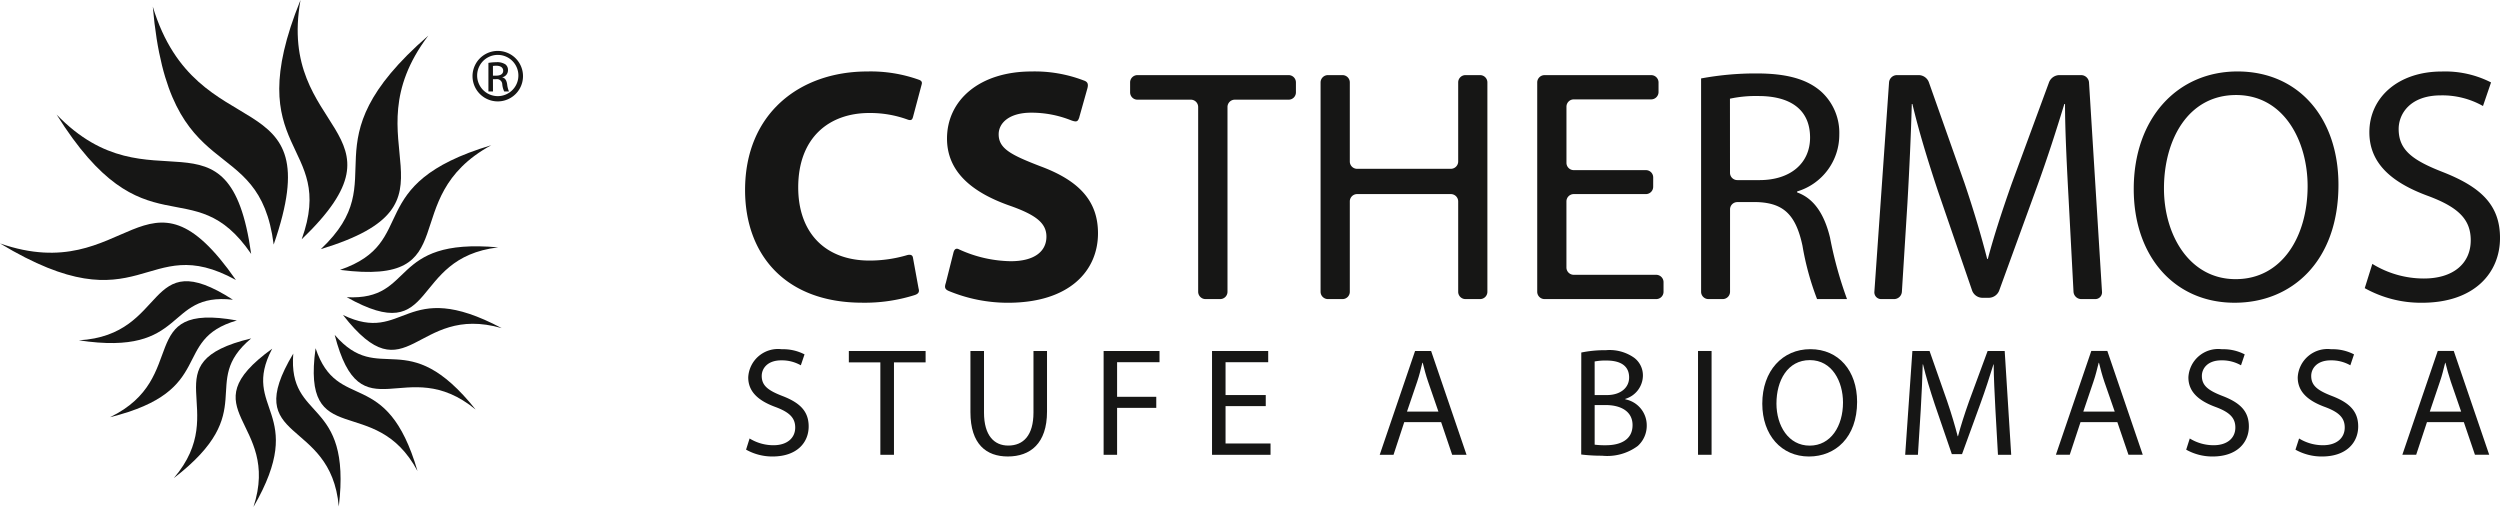 <svg xmlns="http://www.w3.org/2000/svg" width="194.001" height="39.339" viewBox="0 0 194.001 39.339"><g id="logo-cs-thermos" transform="translate(-37.586 -20.808)"><path id="Path_602" data-name="Path 602" d="M131.111,30.678a1.959,1.959,0,1,0,.008,0Zm.008.309a1.6,1.6,0,1,1-.008,0Zm-.378,1.884h.245a.413.413,0,0,1,.477.389,1.661,1.661,0,0,0,.152.566h.37a1.939,1.939,0,0,1-.141-.548c-.044-.328-.178-.506-.371-.54V32.72a.55.55,0,0,0,.434-.538.542.542,0,0,0-.2-.461,1.178,1.178,0,0,0-.69-.168,4.026,4.026,0,0,0-.628.054v2.219h.355Zm0-1.027a1.9,1.9,0,0,1,.257-.016c.4,0,.538.193.538.389,0,.273-.246.38-.538.38h-.257Z" transform="translate(-54.902 -5.919)" fill="#161615"></path><path id="Path_603" data-name="Path 603" d="M108.115,27.715c-9.76,8.476-2.442,11.021-8.34,16.567,11.768-3.574,1.966-8.14,8.34-16.567" transform="translate(-37.293 -4.142)" fill="#161615"></path><path id="Path_604" data-name="Path 604" d="M93.366,20.808c-4.861,11.975,2.837,10.956.091,18.57,8.874-8.516-1.954-8.17-.091-18.57" transform="translate(-32.46)" fill="#161615"></path><path id="Path_605" data-name="Path 605" d="M67.205,22.095c1.241,14.387,8.245,9.488,9.381,18.463,4.506-12.981-5.96-7.165-9.381-18.463" transform="translate(-17.762 -0.772)" fill="#161615"></path><path id="Path_606" data-name="Path 606" d="M48.555,43.012c6.857,10.955,10.533,4.128,15.1,10.817-1.7-12.181-7.763-3.213-15.1-10.817" transform="translate(-6.578 -13.315)" fill="#161615"></path><path id="Path_607" data-name="Path 607" d="M37.586,65.575c11.067,6.68,11.215-1.067,18.306,2.837-7.021-10.1-8.328.636-18.306-2.837" transform="translate(0 -25.877)" fill="#161615"></path><path id="Path_608" data-name="Path 608" d="M52.871,79.906c8.5,1.293,6.605-3.751,11.955-3.151-6.876-4.424-4.938,2.75-11.955,3.151" transform="translate(-9.166 -32.689)" fill="#161615"></path><path id="Path_609" data-name="Path 609" d="M58.9,90.1c8.346-2.061,4.676-6.016,9.85-7.509C60.7,81.137,65.231,87.045,58.9,90.1" transform="translate(-12.783 -36.915)" fill="#161615"></path><path id="Path_610" data-name="Path 610" d="M71.289,97.245c6.809-5.245,1.873-7.386,6-10.839-7.952,1.915-1.445,5.493-6,10.839" transform="translate(-20.211 -39.338)" fill="#161615"></path><path id="Path_611" data-name="Path 611" d="M84.647,100.681c4.306-7.44-1.057-7.519,1.453-12.28-6.627,4.791.734,5.6-1.453,12.28" transform="translate(-27.392 -40.534)" fill="#161615"></path><path id="Path_612" data-name="Path 612" d="M95.987,101.22c1.023-8.535-3.964-6.5-3.533-11.869-4.2,7.02,2.909,4.869,3.533,11.869" transform="translate(-32.11 -41.104)" fill="#161615"></path><path id="Path_613" data-name="Path 613" d="M106.454,97.838c-2.408-8.255-6.2-4.422-7.91-9.532-1.118,8.106,4.59,3.338,7.91,9.532" transform="translate(-36.469 -40.477)" fill="#161615"></path><path id="Path_614" data-name="Path 614" d="M113.4,91.514c-5.358-6.721-7.421-1.719-10.937-5.794,2.044,7.92,5.515,1.323,10.937,5.794" transform="translate(-38.905 -38.926)" fill="#161615"></path><path id="Path_615" data-name="Path 615" d="M116.388,82.079c-7.591-4.035-7.466,1.321-12.316-1.02,5.026,6.454,5.562-.926,12.316,1.02" transform="translate(-39.87 -35.808)" fill="#161615"></path><path id="Path_616" data-name="Path 616" d="M116.553,68.634c-8.562-.777-6.372,4.143-11.749,3.867,7.135,4,4.77-3.044,11.749-3.867" transform="translate(-40.309 -28.63)" fill="#161615"></path><path id="Path_617" data-name="Path 617" d="M115.228,48.958c-10.138,3.042-5.466,7.52-11.735,9.673,9.987,1.294,4.141-5.528,11.735-9.673" transform="translate(-39.523 -16.881)" fill="#161615"></path><path id="Path_618" data-name="Path 618" d="M195.472,51.509l-.437-2.394c-.037-.251-.262-.258-.49-.189a10.3,10.3,0,0,1-2.874.411c-3.481,0-5.54-2.194-5.54-5.675,0-3.894,2.423-5.776,5.515-5.776a8.472,8.472,0,0,1,2.992.516c.3.1.353-.044.4-.206l.676-2.54c.046-.169-.02-.267-.183-.338a11.122,11.122,0,0,0-4.033-.655c-5.264,0-9.491,3.276-9.491,9.2,0,4.983,3.092,8.744,9.1,8.744a12.852,12.852,0,0,0,4.05-.589c.371-.116.371-.307.316-.512" transform="translate(-86.603 -8.309)" fill="#161615"></path><path id="Path_619" data-name="Path 619" d="M231.19,38.206l.624-2.22c.1-.368.015-.532-.3-.633a10.605,10.605,0,0,0-4.017-.691c-4.073,0-6.574,2.243-6.574,5.207,0,2.556,1.913,4.154,4.8,5.183,2.088.726,2.915,1.368,2.915,2.426,0,1.163-.956,1.908-2.761,1.908a9.932,9.932,0,0,1-4.02-.919c-.2-.109-.357-.044-.431.242l-.592,2.35c-.1.313-.12.493.235.641a11.968,11.968,0,0,0,4.582.91c4.769,0,6.989-2.475,6.989-5.39,0-2.473-1.418-4.075-4.487-5.208-2.275-.878-3.221-1.37-3.221-2.474,0-.879.819-1.678,2.525-1.678a8.292,8.292,0,0,1,3.09.59c.474.178.534.076.647-.242" transform="translate(-109.849 -8.308)" fill="#161615"></path><path id="Path_620" data-name="Path 620" d="M261.933,51.757a.571.571,0,0,0,.572.569h1.132a.568.568,0,0,0,.572-.569V37.419a.568.568,0,0,1,.565-.567h4.177a.565.565,0,0,0,.568-.566v-.775a.566.566,0,0,0-.568-.565H257.224a.569.569,0,0,0-.572.565v.775a.568.568,0,0,0,.572.566h4.145a.569.569,0,0,1,.564.567ZM272,34.946a.571.571,0,0,0-.568.565V51.757a.571.571,0,0,0,.568.569h1.133a.567.567,0,0,0,.568-.569V44.746a.567.567,0,0,1,.568-.568h7.274a.571.571,0,0,1,.568.568v7.011a.565.565,0,0,0,.563.569h1.136a.566.566,0,0,0,.567-.569V35.511a.567.567,0,0,0-.567-.565h-1.136a.566.566,0,0,0-.563.565V41.65a.57.57,0,0,1-.568.567h-7.274a.567.567,0,0,1-.568-.567V35.511a.568.568,0,0,0-.568-.565Zm25.244,7.941a.565.565,0,0,0-.564-.567h-5.6a.568.568,0,0,1-.567-.568V37.395a.569.569,0,0,1,.567-.566h6.01a.571.571,0,0,0,.568-.567v-.75a.57.57,0,0,0-.568-.565h-8.277a.57.57,0,0,0-.569.565V51.757a.569.569,0,0,0,.569.569h8.665a.568.568,0,0,0,.568-.569v-.743a.572.572,0,0,0-.568-.572h-6.4a.568.568,0,0,1-.567-.568V44.746a.569.569,0,0,1,.567-.568h5.6a.565.565,0,0,0,.564-.567Zm3.717,8.87a.569.569,0,0,0,.567.569h1.109a.57.57,0,0,0,.57-.569V45.364a.563.563,0,0,1,.567-.564h1.547c2.04.077,2.99.979,3.505,3.376a21.4,21.4,0,0,0,1.135,4.151h2.323a30.626,30.626,0,0,1-1.318-4.771c-.437-1.805-1.239-3.041-2.553-3.506v-.077a4.583,4.583,0,0,0,3.272-4.41,4.319,4.319,0,0,0-1.364-3.3c-1.08-.98-2.653-1.447-5.051-1.447a23.217,23.217,0,0,0-4.31.388ZM303.2,36.775a9.556,9.556,0,0,1,2.217-.206c2.374,0,4,.98,4,3.224,0,1.988-1.521,3.3-3.92,3.3h-1.726a.567.567,0,0,1-.567-.569ZM329.86,51.757a.607.607,0,0,0,.6.569h1.08a.521.521,0,0,0,.531-.566l-1.008-16.249a.616.616,0,0,0-.6-.565h-1.73a.877.877,0,0,0-.763.533l-2.9,7.873c-.772,2.191-1.392,4.1-1.858,5.856h-.052c-.462-1.806-1.027-3.712-1.75-5.856l-2.781-7.87a.852.852,0,0,0-.752-.536h-1.731a.616.616,0,0,0-.6.565L314.407,51.76a.525.525,0,0,0,.527.566h1.008a.609.609,0,0,0,.6-.566l.431-6.884c.152-2.635.283-5.522.337-7.687h.048c.49,2.064,1.161,4.28,1.984,6.759L322,51.687a.862.862,0,0,0,.753.538h.571a.878.878,0,0,0,.759-.535l2.876-7.9c.878-2.4,1.572-4.586,2.189-6.6h.054c0,2.142.154,5.084.285,7.5Zm12.515.852c4.407,0,8.045-3.195,8.045-9.153,0-5.159-3.068-8.794-7.838-8.794-4.643,0-8.048,3.61-8.048,9.125,0,5.268,3.2,8.822,7.817,8.822Zm.05-1.831c-3.532,0-5.545-3.377-5.545-7.038,0-3.766,1.859-7.249,5.6-7.249s5.547,3.614,5.547,7.067c0,3.944-2.012,7.22-5.573,7.22Zm10.035.7a8.952,8.952,0,0,0,4.432,1.133c4.1,0,6.065-2.344,6.065-5.025,0-2.556-1.473-3.948-4.412-5.107-2.4-.932-3.453-1.729-3.453-3.352,0-1.186.9-2.609,3.272-2.609a6.41,6.41,0,0,1,3.272.826l.625-1.83a7.83,7.83,0,0,0-3.822-.848c-3.38,0-5.621,2.012-5.621,4.716,0,2.427,1.756,3.921,4.59,4.953,2.349.88,3.277,1.831,3.277,3.43,0,1.783-1.34,2.964-3.636,2.964a7.61,7.61,0,0,1-4-1.135Z" transform="translate(-131.369 -8.309)" fill="#161615"></path><path id="Path_621" data-name="Path 621" d="M182.473,95.434a3.539,3.539,0,0,0,1.854.524c1.062,0,1.687-.563,1.687-1.373,0-.742-.435-1.183-1.522-1.59-1.315-.479-2.124-1.173-2.124-2.3a2.315,2.315,0,0,1,2.6-2.187,3.618,3.618,0,0,1,1.769.4l-.287.848a2.981,2.981,0,0,0-1.519-.385c-1.1,0-1.516.66-1.516,1.208,0,.752.49,1.127,1.6,1.556,1.361.522,2.043,1.184,2.043,2.365,0,1.242-.9,2.332-2.808,2.332A4.152,4.152,0,0,1,182.2,96.3Z" transform="translate(-86.719 -40.6)" fill="#161615"></path><path id="Path_622" data-name="Path 622" d="M204.573,89.728h-2.446v-.883h5.957v.883h-2.455V96.9h-1.056Z" transform="translate(-98.671 -40.8)" fill="#161615"></path><path id="Path_623" data-name="Path 623" d="M226.753,88.844v4.779c0,1.795.8,2.561,1.879,2.561,1.179,0,1.96-.792,1.96-2.561V88.844h1.051v4.707c0,2.474-1.3,3.48-3.043,3.48-1.652,0-2.9-.934-2.9-3.442V88.844Z" transform="translate(-112.808 -40.8)" fill="#161615"></path><path id="Path_624" data-name="Path 624" d="M251.514,88.844h4.338v.871H252.56V92.4H255.6v.859H252.56V96.9h-1.046Z" transform="translate(-128.287 -40.8)" fill="#161615"></path><path id="Path_625" data-name="Path 625" d="M276.7,93.122H273.58v2.9h3.491V96.9h-4.54V88.844h4.359v.871H273.58v2.548H276.7Z" transform="translate(-140.891 -40.799)" fill="#161615"></path><path id="Path_626" data-name="Path 626" d="M306.932,94.366,306.1,96.9h-1.072l2.744-8.055h1.245l2.749,8.055h-1.115l-.856-2.532Zm2.653-.815-.8-2.318c-.182-.526-.3-1-.418-1.471h-.03c-.113.468-.234.97-.4,1.46l-.793,2.329Z" transform="translate(-160.376 -40.8)" fill="#161615"></path><path id="Path_627" data-name="Path 627" d="M344.107,88.875a8.909,8.909,0,0,1,1.9-.181,3.307,3.307,0,0,1,2.2.584,1.71,1.71,0,0,1,.682,1.427,1.908,1.908,0,0,1-1.366,1.765v.036a2.053,2.053,0,0,1,1.664,2.007,2.116,2.116,0,0,1-.7,1.614,3.973,3.973,0,0,1-2.771.754,13.025,13.025,0,0,1-1.614-.093Zm1.038,3.3h.948c1.082,0,1.727-.587,1.727-1.364,0-.931-.705-1.315-1.757-1.315a4.478,4.478,0,0,0-.919.072Zm0,3.849a6.11,6.11,0,0,0,.873.045c1.076,0,2.068-.392,2.068-1.564,0-1.088-.946-1.554-2.081-1.554h-.86Z" transform="translate(-183.813 -40.71)" fill="#161615"></path><rect id="Rectangle_778" data-name="Rectangle 778" width="1.052" height="8.055" transform="translate(169.353 48.044)" fill="#161615"></rect><path id="Path_628" data-name="Path 628" d="M386.552,92.571c0,2.763-1.683,4.246-3.736,4.246-2.141,0-3.622-1.665-3.622-4.1,0-2.554,1.576-4.229,3.727-4.229,2.21,0,3.631,1.685,3.631,4.087m-6.259.121c0,1.733.931,3.277,2.578,3.277s2.587-1.521,2.587-3.348c0-1.614-.837-3.288-2.573-3.288s-2.591,1.6-2.591,3.359" transform="translate(-204.854 -40.584)" fill="#161615"></path><path id="Path_629" data-name="Path 629" d="M413.9,93.361c-.056-1.125-.131-2.486-.131-3.476h-.02c-.29.93-.61,1.949-1.017,3.058l-1.421,3.907h-.791l-1.315-3.834c-.382-1.147-.693-2.178-.919-3.13h-.026c-.021,1-.084,2.339-.155,3.562l-.217,3.452H406.9l.559-8.055h1.332l1.367,3.9c.339.993.6,1.876.816,2.712H411c.217-.811.5-1.7.859-2.712l1.438-3.9h1.325l.505,8.055H414.1Z" transform="translate(-221.471 -40.8)" fill="#161615"></path><path id="Path_630" data-name="Path 630" d="M438.019,94.366l-.836,2.532h-1.075l2.747-8.055H440.1l2.749,8.055h-1.109l-.863-2.532Zm2.655-.815-.805-2.318c-.178-.526-.3-1-.416-1.471h-.025c-.121.468-.235.97-.406,1.46l-.788,2.329Z" transform="translate(-238.984 -40.8)" fill="#161615"></path><path id="Path_631" data-name="Path 631" d="M461.649,95.434a3.526,3.526,0,0,0,1.852.524c1.064,0,1.685-.563,1.685-1.373,0-.742-.43-1.183-1.519-1.59-1.311-.479-2.125-1.173-2.125-2.3a2.316,2.316,0,0,1,2.6-2.187,3.618,3.618,0,0,1,1.77.4l-.287.848a2.976,2.976,0,0,0-1.521-.385c-1.1,0-1.516.66-1.516,1.208,0,.752.492,1.127,1.6,1.556,1.366.522,2.047,1.184,2.047,2.365,0,1.242-.91,2.332-2.814,2.332a4.137,4.137,0,0,1-2.05-.529Z" transform="translate(-254.136 -40.6)" fill="#161615"></path><path id="Path_632" data-name="Path 632" d="M482.837,95.434a3.546,3.546,0,0,0,1.857.524c1.059,0,1.685-.563,1.685-1.373,0-.742-.43-1.183-1.519-1.59-1.319-.479-2.129-1.173-2.129-2.3a2.319,2.319,0,0,1,2.6-2.187,3.61,3.61,0,0,1,1.769.4l-.286.848a2.979,2.979,0,0,0-1.518-.385c-1.1,0-1.518.66-1.518,1.208,0,.752.492,1.127,1.605,1.556,1.357.522,2.041,1.184,2.041,2.365,0,1.242-.908,2.332-2.808,2.332a4.158,4.158,0,0,1-2.06-.529Z" transform="translate(-266.841 -40.6)" fill="#161615"></path><path id="Path_633" data-name="Path 633" d="M505.176,94.366l-.837,2.532h-1.073l2.747-8.055h1.243l2.751,8.055H508.9l-.862-2.532Zm2.654-.815-.8-2.318c-.176-.526-.3-1-.419-1.471h-.022c-.121.468-.233.97-.407,1.46l-.787,2.329Z" transform="translate(-279.257 -40.8)" fill="#161615"></path></g></svg>